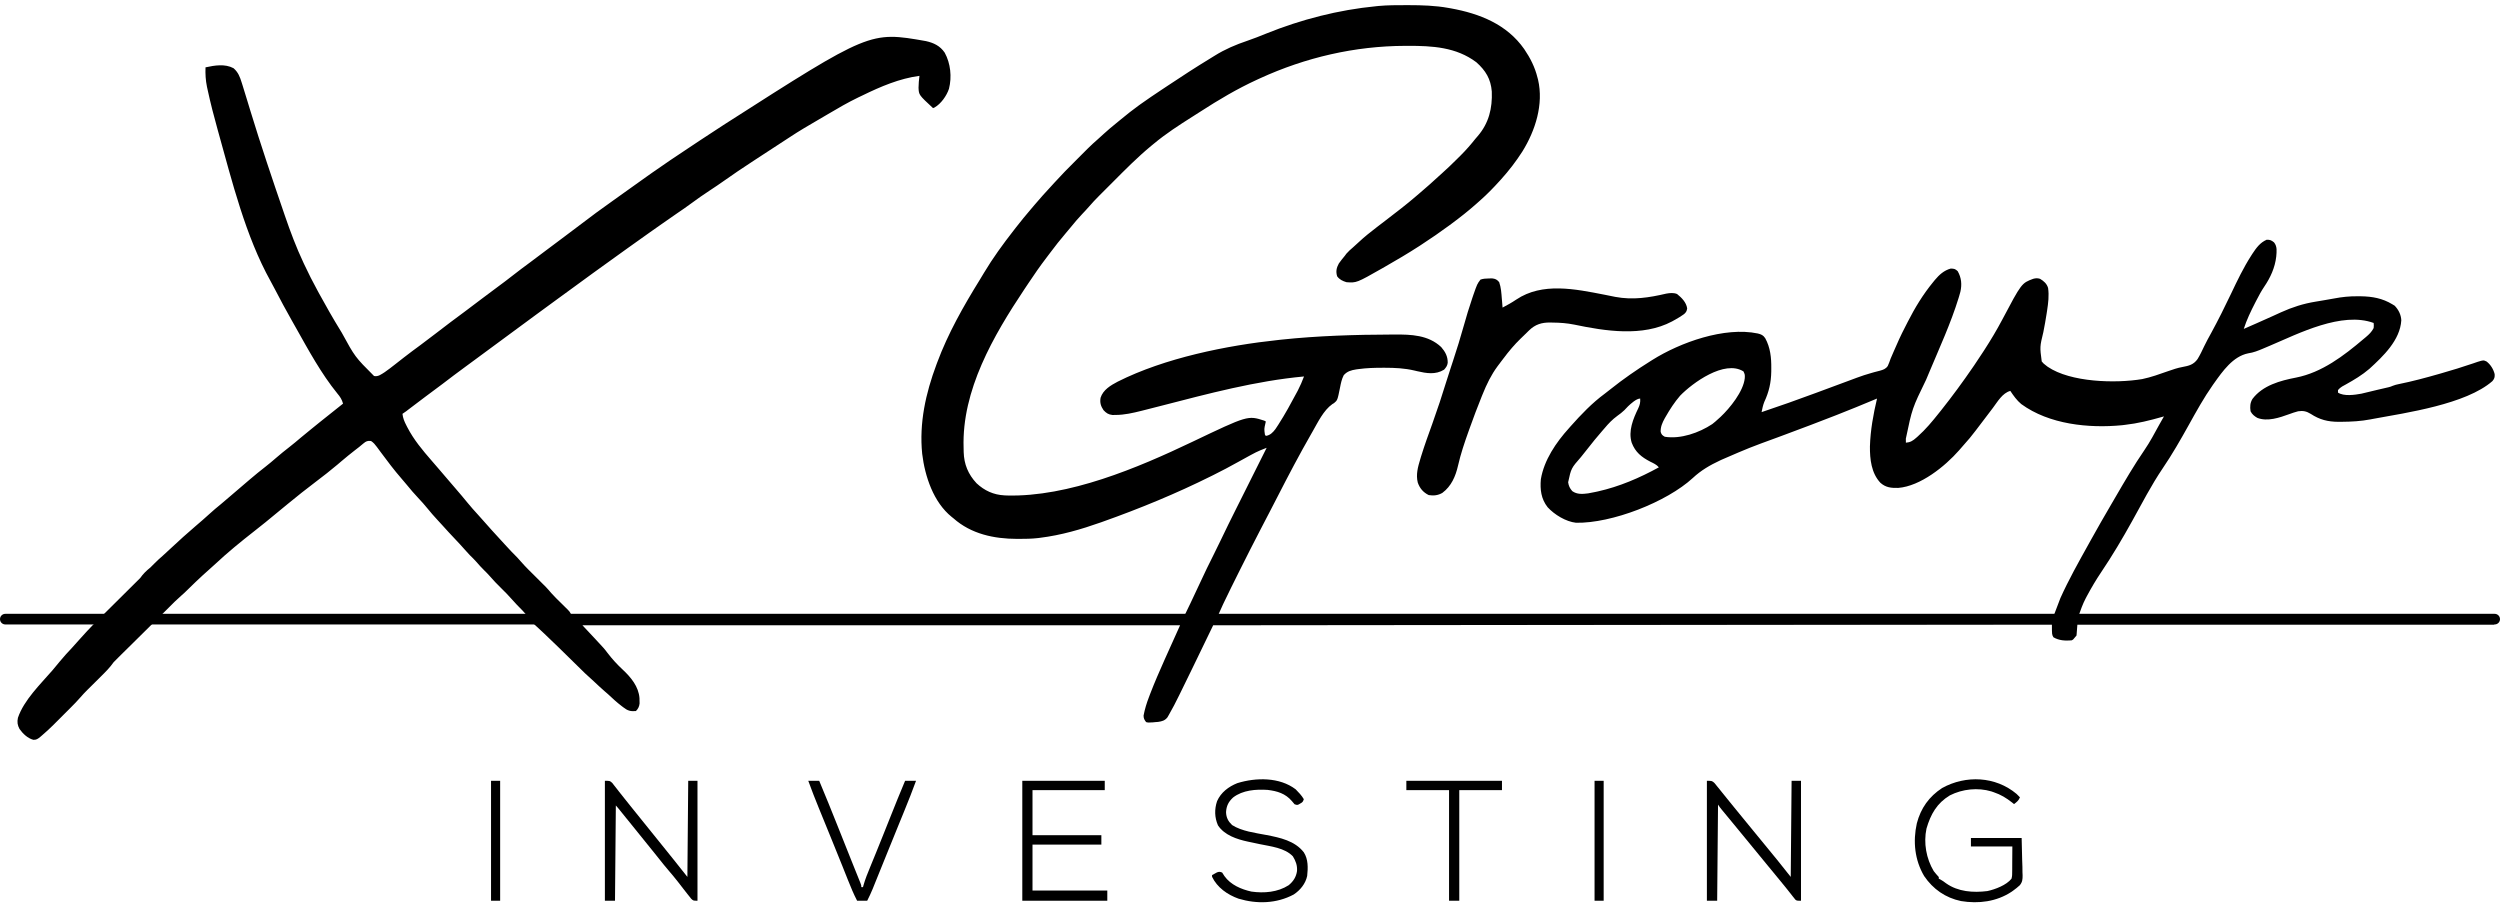 <svg xmlns="http://www.w3.org/2000/svg" width="152" height="55" viewBox="0 0 152 55" fill="none"><path d="M85.487 0.313C85.54 0.313 85.593 0.313 85.647 0.313C86.461 0.314 87.256 0.338 88.058 0.481C88.109 0.49 88.159 0.499 88.212 0.508C89.968 0.828 91.615 1.477 92.672 2.984C93.039 3.525 93.321 4.076 93.478 4.715C93.49 4.757 93.501 4.799 93.513 4.843C93.861 6.343 93.35 7.935 92.563 9.207C92.175 9.815 91.742 10.376 91.259 10.911C91.23 10.943 91.201 10.975 91.171 11.008C90.798 11.42 90.416 11.814 89.999 12.181C89.911 12.258 89.824 12.336 89.737 12.414C89.264 12.832 88.772 13.22 88.265 13.595C88.208 13.637 88.208 13.637 88.151 13.68C87.581 14.1 87 14.501 86.407 14.886C86.368 14.911 86.33 14.936 86.291 14.962C85.603 15.407 84.899 15.823 84.187 16.229C84.137 16.258 84.086 16.287 84.033 16.317C82.479 17.201 82.479 17.201 81.865 17.158C81.628 17.084 81.444 17 81.297 16.797C81.211 16.499 81.256 16.287 81.4 16.022C81.513 15.86 81.635 15.709 81.762 15.557C81.811 15.49 81.811 15.49 81.862 15.422C81.984 15.281 82.117 15.165 82.258 15.045C82.373 14.945 82.484 14.843 82.594 14.739C82.953 14.403 83.333 14.1 83.723 13.802C83.757 13.776 83.791 13.75 83.826 13.723C83.97 13.613 84.115 13.502 84.259 13.392C84.889 12.91 85.518 12.429 86.118 11.911C86.205 11.836 86.293 11.761 86.38 11.687C86.746 11.376 87.104 11.058 87.456 10.732C87.522 10.671 87.588 10.612 87.655 10.553C87.972 10.27 88.279 9.977 88.579 9.677C88.655 9.601 88.732 9.525 88.808 9.45C89.132 9.128 89.426 8.789 89.71 8.432C89.755 8.379 89.8 8.327 89.846 8.274C90.524 7.488 90.741 6.582 90.701 5.562C90.641 4.801 90.326 4.287 89.762 3.785C88.536 2.862 87.074 2.783 85.6 2.788C85.517 2.788 85.517 2.788 85.432 2.788C82.37 2.797 79.382 3.492 76.6 4.766C76.543 4.792 76.487 4.818 76.428 4.845C75.22 5.399 74.096 6.067 72.981 6.788C72.823 6.889 72.664 6.99 72.505 7.091C71.693 7.605 70.887 8.125 70.148 8.742C70.099 8.782 70.05 8.823 69.999 8.864C69.168 9.55 68.409 10.318 67.65 11.08C67.508 11.222 67.367 11.363 67.225 11.505C67.134 11.596 67.042 11.687 66.951 11.779C66.909 11.82 66.868 11.862 66.825 11.905C66.609 12.122 66.4 12.342 66.201 12.575C66.07 12.727 65.931 12.872 65.793 13.018C65.552 13.276 65.323 13.539 65.102 13.815C64.999 13.942 64.894 14.067 64.787 14.191C64.459 14.572 64.152 14.968 63.85 15.37C63.772 15.475 63.692 15.579 63.613 15.683C63.237 16.176 62.885 16.681 62.543 17.198C62.458 17.325 62.373 17.452 62.288 17.579C60.4 20.409 58.472 23.731 58.587 27.226C58.589 27.312 58.59 27.399 58.592 27.485C58.613 28.226 58.862 28.833 59.374 29.382C59.856 29.832 60.409 30.085 61.064 30.118C61.142 30.122 61.142 30.122 61.22 30.126C64.972 30.223 69.169 28.451 72.486 26.867C75.866 25.254 75.866 25.254 76.865 25.574C76.897 25.591 76.929 25.608 76.962 25.626C76.954 25.66 76.947 25.694 76.939 25.729C76.858 26.08 76.858 26.08 76.907 26.426C76.925 26.452 76.943 26.477 76.962 26.503C77.227 26.464 77.383 26.301 77.542 26.094C77.583 26.034 77.622 25.974 77.662 25.913C77.683 25.88 77.705 25.846 77.728 25.812C78.134 25.182 78.493 24.522 78.845 23.86C78.866 23.822 78.886 23.784 78.907 23.745C79.053 23.467 79.172 23.182 79.284 22.889C76.371 23.155 73.451 23.938 70.623 24.667C70.316 24.746 70.008 24.824 69.701 24.902C69.599 24.927 69.496 24.954 69.394 24.98C68.877 25.11 68.364 25.227 67.829 25.229C67.766 25.23 67.703 25.23 67.637 25.231C67.391 25.205 67.261 25.116 67.094 24.938C66.928 24.693 66.864 24.482 66.915 24.184C67.067 23.7 67.533 23.427 67.957 23.204C70.82 21.764 74.573 21.004 77.736 20.669C77.797 20.662 77.857 20.656 77.92 20.649C80.135 20.415 82.387 20.347 84.613 20.34C84.671 20.34 84.728 20.339 84.787 20.339C85.796 20.333 86.842 20.365 87.625 21.102C87.874 21.389 88.028 21.673 88.021 22.06C87.997 22.24 87.919 22.342 87.8 22.476C87.284 22.795 86.73 22.698 86.166 22.569C86.109 22.555 86.052 22.542 85.994 22.528C85.396 22.387 84.815 22.361 84.204 22.36C84.144 22.36 84.144 22.36 84.083 22.36C83.584 22.36 83.092 22.373 82.597 22.441C82.553 22.447 82.508 22.453 82.462 22.459C82.156 22.508 81.912 22.571 81.699 22.812C81.575 23.054 81.527 23.295 81.475 23.56C81.319 24.334 81.319 24.334 81.106 24.511C81.075 24.529 81.043 24.548 81.01 24.567C80.467 24.95 80.126 25.678 79.8 26.245C79.776 26.288 79.751 26.33 79.726 26.374C79.011 27.62 78.344 28.89 77.689 30.168C77.514 30.509 77.338 30.849 77.162 31.189C77.132 31.246 77.103 31.303 77.072 31.361C76.927 31.642 76.781 31.922 76.635 32.202C76.207 33.024 75.789 33.852 75.374 34.681C75.347 34.735 75.32 34.789 75.292 34.845C75 35.429 74.71 36.014 74.428 36.603C74.405 36.651 74.382 36.7 74.358 36.75C74.239 36.999 74.128 37.248 74.019 37.501C90.797 37.484 107.574 37.467 124.859 37.45C124.996 37.092 125.132 36.734 125.272 36.365C125.776 35.244 126.38 34.175 126.976 33.101C127.025 33.013 127.074 32.924 127.123 32.836C127.531 32.1 127.949 31.371 128.375 30.645C128.461 30.499 128.546 30.353 128.631 30.206C129.191 29.242 129.754 28.279 130.385 27.359C130.722 26.867 130.999 26.337 131.286 25.816C131.379 25.648 131.474 25.482 131.569 25.316C131.516 25.331 131.516 25.331 131.462 25.347C130.711 25.561 129.972 25.746 129.195 25.832C129.138 25.839 129.082 25.846 129.024 25.853C126.993 26.051 124.585 25.803 122.892 24.567C122.62 24.341 122.422 24.059 122.227 23.767C121.746 23.898 121.456 24.418 121.173 24.794C121.009 25.012 120.844 25.228 120.679 25.445C120.396 25.816 120.396 25.816 120.114 26.188C119.886 26.49 119.649 26.779 119.392 27.058C119.295 27.163 119.203 27.272 119.111 27.381C118.252 28.36 116.758 29.559 115.413 29.665C114.987 29.675 114.66 29.646 114.332 29.357C113.776 28.768 113.685 27.921 113.692 27.141C113.722 26.153 113.897 25.191 114.124 24.232C114.077 24.251 114.077 24.251 114.029 24.271C113.25 24.599 112.468 24.917 111.682 25.226C111.627 25.247 111.572 25.269 111.515 25.291C110.569 25.662 109.618 26.02 108.665 26.374C108.617 26.392 108.617 26.392 108.567 26.411C108.405 26.471 108.244 26.531 108.083 26.591C106.36 27.221 106.36 27.221 104.678 27.949C104.643 27.966 104.607 27.982 104.571 27.999C103.965 28.282 103.415 28.602 102.923 29.062C101.333 30.525 98.001 31.825 95.821 31.784C95.204 31.715 94.514 31.294 94.097 30.841C93.698 30.335 93.63 29.766 93.684 29.137C93.879 27.969 94.61 26.901 95.388 26.039C95.421 26.001 95.455 25.962 95.49 25.923C96.129 25.205 96.798 24.502 97.575 23.932C97.692 23.846 97.805 23.755 97.918 23.664C98.692 23.046 99.504 22.485 100.343 21.96C100.403 21.922 100.403 21.922 100.465 21.883C102.16 20.82 104.849 19.851 106.876 20.276C107.088 20.33 107.203 20.378 107.326 20.564C107.639 21.134 107.7 21.749 107.694 22.389C107.694 22.455 107.694 22.52 107.693 22.588C107.682 23.265 107.555 23.825 107.267 24.441C107.188 24.642 107.146 24.847 107.104 25.058C108.209 24.69 109.305 24.297 110.398 23.893C110.43 23.881 110.462 23.869 110.495 23.857C111.074 23.643 111.653 23.428 112.231 23.213C112.336 23.174 112.44 23.136 112.544 23.097C112.665 23.052 112.786 23.007 112.906 22.962C113.192 22.856 113.477 22.762 113.771 22.68C113.831 22.663 113.891 22.646 113.952 22.628C114.064 22.597 114.176 22.568 114.289 22.541C114.501 22.481 114.645 22.438 114.775 22.254C114.843 22.106 114.897 21.959 114.949 21.805C114.99 21.709 115.031 21.614 115.073 21.519C115.093 21.471 115.114 21.424 115.135 21.375C115.35 20.873 115.573 20.379 115.825 19.895C115.883 19.783 115.94 19.67 115.997 19.557C116.431 18.706 116.923 17.897 117.53 17.158C117.583 17.092 117.583 17.092 117.638 17.025C117.908 16.703 118.191 16.445 118.601 16.329C118.807 16.333 118.877 16.345 119.027 16.487C119.256 16.886 119.292 17.296 119.191 17.742C119.17 17.821 119.147 17.899 119.124 17.978C119.104 18.046 119.104 18.046 119.083 18.116C118.608 19.661 117.919 21.149 117.296 22.638C117.253 22.739 117.211 22.84 117.169 22.941C117.149 22.989 117.129 23.037 117.108 23.086C116.262 24.825 116.262 24.825 115.875 26.671C115.876 26.717 115.876 26.763 115.877 26.811C115.877 26.846 115.878 26.881 115.878 26.916C116.153 26.896 116.308 26.794 116.508 26.616C116.537 26.591 116.566 26.566 116.595 26.54C117.079 26.111 117.49 25.614 117.891 25.109C117.934 25.057 117.976 25.004 118.019 24.95C118.697 24.097 119.341 23.22 119.956 22.321C119.995 22.264 119.995 22.264 120.035 22.206C120.218 21.936 120.398 21.665 120.575 21.392C120.605 21.346 120.635 21.3 120.666 21.252C121.042 20.669 121.396 20.079 121.721 19.465C122.911 17.216 122.911 17.216 123.621 16.951C123.772 16.911 123.883 16.906 124.033 16.951C124.262 17.086 124.448 17.249 124.524 17.51C124.59 17.974 124.534 18.424 124.463 18.884C124.449 18.975 124.449 18.975 124.435 19.067C124.377 19.443 124.31 19.817 124.236 20.19C124.019 21.087 124.019 21.087 124.137 21.976C124.214 22.078 124.29 22.143 124.395 22.218C124.429 22.245 124.464 22.271 124.499 22.299C125.889 23.249 128.633 23.32 130.248 23.048C130.783 22.937 131.305 22.748 131.82 22.566C132.111 22.464 132.396 22.366 132.7 22.312C133.091 22.24 133.374 22.168 133.612 21.831C133.765 21.58 133.891 21.317 134.015 21.051C134.146 20.775 134.295 20.509 134.442 20.242C134.87 19.456 135.269 18.656 135.653 17.848C136.027 17.059 136.403 16.273 136.876 15.538C136.898 15.503 136.92 15.469 136.943 15.433C137.18 15.075 137.412 14.749 137.814 14.576C138.021 14.572 138.099 14.608 138.261 14.737C138.468 14.992 138.419 15.289 138.395 15.602C138.32 16.268 138.042 16.879 137.667 17.428C137.49 17.69 137.343 17.965 137.198 18.246C137.158 18.323 137.158 18.323 137.117 18.402C136.851 18.92 136.598 19.443 136.421 19.998C136.605 19.917 136.789 19.837 136.972 19.756C137.03 19.731 137.087 19.706 137.146 19.68C137.466 19.539 137.786 19.396 138.105 19.252C138.171 19.222 138.236 19.192 138.302 19.163C138.427 19.106 138.553 19.049 138.678 18.991C139.376 18.675 140.044 18.461 140.798 18.339C140.872 18.327 140.946 18.314 141.02 18.302C141.131 18.283 141.241 18.265 141.352 18.246C141.538 18.216 141.724 18.184 141.909 18.148C142.389 18.055 142.85 18.009 143.34 18.013C143.407 18.014 143.474 18.014 143.543 18.014C144.238 18.026 144.85 18.134 145.453 18.5C145.525 18.544 145.525 18.544 145.598 18.588C145.832 18.835 145.983 19.132 145.999 19.475C145.927 20.683 144.899 21.658 144.06 22.424C143.621 22.801 143.132 23.094 142.628 23.374C142.588 23.396 142.548 23.418 142.507 23.441C142.454 23.47 142.454 23.47 142.4 23.5C142.3 23.564 142.225 23.623 142.15 23.715C142.15 23.766 142.15 23.818 142.15 23.87C142.504 24.107 143.167 24.01 143.57 23.936C143.762 23.896 143.951 23.848 144.141 23.799C144.279 23.764 144.417 23.731 144.556 23.699C144.654 23.677 144.752 23.654 144.85 23.631C144.896 23.621 144.942 23.61 144.989 23.599C145.033 23.589 145.076 23.579 145.12 23.568C145.159 23.559 145.197 23.55 145.236 23.541C145.354 23.51 145.354 23.51 145.478 23.457C145.603 23.407 145.718 23.378 145.849 23.353C146.67 23.187 147.472 22.971 148.276 22.741C148.355 22.718 148.355 22.718 148.436 22.695C149.086 22.51 149.73 22.312 150.37 22.093C150.419 22.076 150.467 22.059 150.518 22.042C150.56 22.028 150.603 22.013 150.646 21.998C150.991 21.892 150.991 21.892 151.179 21.976C151.425 22.16 151.603 22.451 151.675 22.747C151.688 22.937 151.66 23.029 151.537 23.173C149.934 24.575 146.323 25.095 144.266 25.471C144.218 25.48 144.17 25.49 144.12 25.499C143.541 25.61 142.968 25.641 142.379 25.645C142.282 25.646 142.282 25.646 142.184 25.647C141.534 25.644 141.034 25.519 140.493 25.164C140.233 25.004 140.027 24.96 139.724 25.006C139.54 25.053 139.364 25.115 139.185 25.18C138.597 25.393 137.86 25.649 137.243 25.406C137.062 25.298 136.929 25.196 136.834 25.006C136.793 24.73 136.804 24.497 136.95 24.254C137.574 23.431 138.635 23.143 139.6 22.957C141.171 22.649 142.502 21.631 143.698 20.617C143.748 20.576 143.797 20.535 143.847 20.493C144.045 20.323 144.197 20.181 144.318 19.946C144.331 19.78 144.331 19.78 144.318 19.636C142.38 18.927 139.764 20.274 138.003 21.022C137.955 21.042 137.908 21.062 137.859 21.083C137.769 21.121 137.679 21.159 137.59 21.197C137.295 21.323 137.011 21.437 136.692 21.482C135.762 21.667 135.13 22.578 134.614 23.302C134.592 23.334 134.569 23.366 134.545 23.399C133.999 24.176 133.537 25.012 133.076 25.842C132.576 26.739 132.067 27.632 131.488 28.481C130.8 29.5 130.231 30.605 129.635 31.68C129.047 32.741 128.432 33.78 127.754 34.786C127.438 35.255 127.155 35.735 126.888 36.233C126.865 36.276 126.842 36.319 126.818 36.363C126.621 36.739 126.503 37.091 126.356 37.501C134.702 37.501 143.048 37.501 151.647 37.501C151.647 37.654 151.647 37.808 151.647 37.966C143.284 37.966 134.921 37.966 126.305 37.966C126.279 38.298 126.279 38.298 126.253 38.637C126.046 38.895 126.046 38.895 125.945 38.935C125.56 38.965 125.188 38.946 124.85 38.747C124.756 38.585 124.756 38.585 124.756 37.966C107.928 37.983 91.1 38 73.761 38.017C73.124 39.324 73.124 39.324 72.494 40.635C72.267 41.11 72.035 41.584 71.8 42.056C71.76 42.137 71.72 42.219 71.68 42.3C71.486 42.693 71.289 43.084 71.068 43.462C71.037 43.514 71.006 43.567 70.975 43.622C70.818 43.814 70.651 43.856 70.412 43.892C70.359 43.895 70.306 43.899 70.252 43.904C70.199 43.909 70.146 43.914 70.091 43.92C69.812 43.937 69.812 43.937 69.684 43.904C69.579 43.766 69.529 43.682 69.529 43.507C69.603 43.118 69.713 42.756 69.855 42.387C69.877 42.327 69.9 42.267 69.923 42.206C70.198 41.488 70.507 40.785 70.819 40.083C70.834 40.049 70.849 40.015 70.865 39.981C71.156 39.325 71.452 38.671 71.749 38.017C59.758 38.017 47.767 38.017 35.412 38.017C35.668 38.29 35.923 38.563 36.186 38.843C36.737 39.434 36.737 39.434 36.935 39.696C37.214 40.063 37.528 40.405 37.866 40.719C38.359 41.18 38.83 41.743 38.881 42.45C38.882 42.502 38.882 42.555 38.883 42.609C38.885 42.662 38.886 42.715 38.887 42.769C38.866 42.959 38.8 43.096 38.664 43.232C38.338 43.262 38.159 43.211 37.899 43.006C37.868 42.983 37.837 42.96 37.806 42.936C37.507 42.709 37.234 42.457 36.961 42.2C36.896 42.143 36.832 42.087 36.767 42.032C36.538 41.832 36.315 41.625 36.094 41.416C35.922 41.253 35.749 41.093 35.571 40.938C34.563 39.951 33.356 38.744 32.21 37.706C32.21 37.706 29.314 37.691 27.93 37.707C27.484 37.712 27.038 37.712 26.593 37.709C26.529 37.709 26.465 37.709 26.399 37.708C26.268 37.708 26.138 37.707 26.008 37.706C24.828 37.699 23.649 37.705 22.469 37.717C21.399 37.727 20.329 37.725 19.258 37.713C18.048 37.7 16.855 37.591 15.644 37.598C13.061 37.612 9.722 37.473 9.599 37.598C9.181 38.025 6.943 40.212 6.906 40.266C6.683 40.587 6.406 40.863 6.129 41.136C6.085 41.18 6.085 41.18 6.04 41.225C5.915 41.349 5.791 41.472 5.666 41.596C5.574 41.687 5.482 41.778 5.391 41.869C5.363 41.896 5.336 41.923 5.307 41.951C5.161 42.096 5.022 42.245 4.887 42.401C4.699 42.618 4.5 42.822 4.297 43.024C4.26 43.062 4.222 43.099 4.184 43.138C4.105 43.217 4.026 43.295 3.947 43.374C3.828 43.493 3.709 43.613 3.589 43.733C3.512 43.809 3.435 43.886 3.358 43.963C3.323 43.999 3.288 44.034 3.252 44.07C3.021 44.3 2.782 44.519 2.534 44.73C2.487 44.77 2.487 44.77 2.439 44.811C2.296 44.925 2.21 44.99 2.023 44.98C1.679 44.886 1.389 44.608 1.186 44.32C1.062 44.092 1.035 43.899 1.089 43.645C1.451 42.567 2.46 41.598 3.193 40.751C3.346 40.574 3.494 40.394 3.64 40.212C3.878 39.919 4.135 39.646 4.392 39.371C4.536 39.218 4.674 39.061 4.811 38.903C4.949 38.745 5.092 38.591 5.234 38.437C5.275 38.393 5.275 38.393 5.317 38.347C5.42 38.236 5.523 38.125 5.631 38.017L8.524 35.145C8.702 34.89 8.899 34.7 9.141 34.506C9.219 34.43 9.297 34.353 9.373 34.274C9.54 34.105 9.712 33.946 9.893 33.791C10.065 33.639 10.232 33.482 10.399 33.325C10.886 32.869 11.38 32.422 11.888 31.989C12.175 31.745 12.46 31.499 12.738 31.244C12.96 31.04 13.19 30.848 13.424 30.658C13.606 30.509 13.783 30.356 13.96 30.202C14.285 29.918 14.613 29.639 14.943 29.361C15.025 29.291 15.108 29.221 15.19 29.15C15.503 28.883 15.82 28.624 16.145 28.372C16.362 28.203 16.572 28.026 16.779 27.846C17.045 27.615 17.317 27.395 17.596 27.179C17.835 26.993 18.066 26.799 18.297 26.602C18.497 26.431 18.701 26.265 18.907 26.102C19.089 25.956 19.27 25.809 19.451 25.661C19.779 25.393 20.111 25.13 20.445 24.869C20.583 24.761 20.72 24.651 20.857 24.541C20.789 24.289 20.678 24.121 20.512 23.925C19.53 22.718 18.754 21.285 17.993 19.93C17.909 19.78 17.823 19.63 17.738 19.479C17.385 18.854 17.043 18.224 16.714 17.585C16.629 17.419 16.542 17.255 16.451 17.093C14.922 14.342 14.111 11.027 13.27 8.019C13.258 7.977 13.246 7.934 13.234 7.89C13.008 7.081 12.798 6.269 12.621 5.447C12.602 5.359 12.602 5.359 12.582 5.268C12.501 4.873 12.481 4.498 12.495 4.095C13.049 3.975 13.677 3.866 14.199 4.147C14.479 4.389 14.59 4.678 14.696 5.025C14.713 5.079 14.73 5.133 14.748 5.188C14.849 5.508 14.946 5.829 15.044 6.15C15.09 6.302 15.136 6.454 15.183 6.606C15.201 6.666 15.201 6.666 15.22 6.728C15.858 8.818 16.556 10.891 17.267 12.957C17.286 13.014 17.306 13.071 17.326 13.13C17.658 14.097 18.015 15.048 18.451 15.974C18.465 16.004 18.479 16.035 18.494 16.066C18.749 16.611 19.019 17.147 19.309 17.674C19.337 17.727 19.366 17.78 19.396 17.835C19.815 18.6 20.244 19.358 20.702 20.101C20.727 20.142 20.752 20.182 20.777 20.224C21.586 21.704 21.586 21.704 22.742 22.861C22.991 22.916 23.18 22.759 23.386 22.631C23.599 22.484 23.802 22.326 24.006 22.166C24.153 22.051 24.3 21.936 24.447 21.821C24.487 21.79 24.526 21.76 24.566 21.728C24.895 21.472 25.23 21.224 25.567 20.977C25.878 20.749 26.184 20.516 26.489 20.279C27.081 19.822 27.677 19.371 28.281 18.928C28.634 18.669 28.982 18.404 29.33 18.137C29.629 17.909 29.931 17.684 30.235 17.461C30.554 17.228 30.869 16.989 31.18 16.745C31.531 16.47 31.887 16.203 32.247 15.939C32.557 15.712 32.862 15.481 33.167 15.248C33.548 14.956 33.932 14.669 34.32 14.385C34.626 14.16 34.929 13.93 35.231 13.699C35.913 13.177 36.602 12.667 37.304 12.174C37.57 11.987 37.833 11.798 38.096 11.608C38.504 11.312 38.914 11.021 39.325 10.732C39.438 10.652 39.55 10.573 39.663 10.493C40.392 9.977 41.135 9.483 41.879 8.989C42.113 8.834 42.346 8.679 42.579 8.523C43.043 8.212 43.51 7.907 43.98 7.606C44.035 7.571 44.035 7.571 44.09 7.535C52.892 1.9 52.892 1.9 56.293 2.498C56.774 2.605 57.157 2.788 57.439 3.203C57.796 3.858 57.88 4.676 57.697 5.399C57.556 5.824 57.213 6.312 56.818 6.537C56.774 6.555 56.774 6.555 56.729 6.573C55.866 5.772 55.866 5.772 55.847 5.335C55.849 5.092 55.873 4.852 55.903 4.611C54.683 4.774 53.543 5.264 52.445 5.799C52.357 5.841 52.269 5.883 52.182 5.924C51.55 6.229 50.948 6.579 50.346 6.936C50.162 7.045 49.978 7.152 49.793 7.26C49.191 7.609 48.591 7.96 48.01 8.345C47.81 8.477 47.609 8.608 47.407 8.738C46.914 9.056 46.424 9.378 45.934 9.7C45.836 9.765 45.738 9.829 45.639 9.894C45.111 10.24 44.587 10.59 44.072 10.957C43.769 11.173 43.46 11.38 43.148 11.585C42.772 11.834 42.402 12.086 42.042 12.356C41.751 12.573 41.451 12.777 41.151 12.981C40.844 13.19 40.54 13.402 40.237 13.617C39.999 13.786 39.76 13.953 39.521 14.12C39.063 14.44 38.608 14.764 38.156 15.092C37.965 15.231 37.773 15.369 37.58 15.506C37.188 15.785 36.799 16.067 36.409 16.349C36.292 16.433 36.175 16.518 36.058 16.602C35.619 16.918 35.182 17.237 34.747 17.559C34.471 17.763 34.194 17.965 33.915 18.165C33.472 18.484 33.033 18.808 32.594 19.132C32.389 19.283 32.184 19.434 31.98 19.585C31.898 19.645 31.816 19.705 31.735 19.765C29.283 21.573 29.283 21.573 29.16 21.663C29.079 21.723 28.997 21.784 28.915 21.844C28.712 21.994 28.509 22.143 28.306 22.292C27.829 22.641 27.357 22.996 26.888 23.356C26.548 23.615 26.204 23.87 25.859 24.123C25.536 24.36 25.218 24.602 24.901 24.847C24.866 24.873 24.832 24.899 24.797 24.926C24.768 24.949 24.738 24.972 24.707 24.996C24.63 25.054 24.55 25.108 24.47 25.161C24.499 25.429 24.587 25.632 24.709 25.868C24.727 25.904 24.746 25.94 24.765 25.978C25.158 26.737 25.683 27.364 26.241 28.005C26.375 28.159 26.508 28.314 26.641 28.469C26.666 28.498 26.692 28.528 26.718 28.558C26.769 28.618 26.82 28.678 26.871 28.737C26.974 28.858 27.077 28.978 27.18 29.098C27.231 29.158 27.283 29.218 27.334 29.278C27.465 29.431 27.596 29.584 27.727 29.736C27.963 30.01 28.198 30.285 28.425 30.566C28.624 30.811 28.833 31.044 29.046 31.277C29.149 31.389 29.251 31.503 29.351 31.618C29.721 32.044 30.103 32.459 30.485 32.875C30.564 32.961 30.643 33.047 30.721 33.133C30.961 33.395 31.202 33.654 31.455 33.902C31.538 33.987 31.614 34.074 31.69 34.165C31.968 34.484 32.273 34.777 32.573 35.074C33.242 35.735 33.242 35.735 33.516 36.057C33.71 36.277 33.923 36.479 34.132 36.685C34.223 36.775 34.314 36.865 34.405 36.955C34.445 36.994 34.484 37.033 34.526 37.074C34.638 37.191 34.638 37.191 34.71 37.326C34.928 37.526 35.165 37.484 35.45 37.481C35.545 37.482 35.545 37.482 35.641 37.482C35.817 37.483 35.992 37.482 36.168 37.481C36.359 37.48 36.55 37.481 36.74 37.481C37.075 37.482 37.41 37.481 37.745 37.48C38.242 37.479 38.74 37.479 39.237 37.479C40.074 37.479 40.911 37.478 41.748 37.477C42.578 37.475 43.407 37.474 44.236 37.474C44.287 37.474 44.339 37.474 44.392 37.474C44.653 37.474 44.915 37.474 45.176 37.474C47.03 37.473 48.884 37.471 50.737 37.469C52.538 37.467 54.34 37.465 56.141 37.464C56.196 37.464 56.252 37.464 56.309 37.464C56.866 37.463 57.423 37.463 57.981 37.462C59.116 37.462 60.251 37.461 61.386 37.46C61.439 37.46 61.491 37.46 61.545 37.46C65.032 37.458 68.519 37.454 72.007 37.45C72.099 37.258 72.191 37.067 72.283 36.876C72.314 36.811 72.345 36.746 72.377 36.682C72.593 36.233 72.806 35.783 73.013 35.329C73.254 34.806 73.504 34.289 73.765 33.775C73.917 33.477 74.064 33.176 74.207 32.873C74.521 32.212 74.845 31.556 75.173 30.902C75.227 30.795 75.281 30.688 75.334 30.581C75.473 30.303 75.612 30.026 75.751 29.748C75.893 29.463 76.036 29.178 76.178 28.894C76.457 28.338 76.735 27.782 77.013 27.226C76.931 27.259 76.85 27.291 76.768 27.323C76.723 27.341 76.677 27.359 76.63 27.378C76.442 27.456 76.263 27.548 76.084 27.646C76.031 27.674 76.031 27.674 75.978 27.703C75.749 27.826 75.522 27.952 75.295 28.079C74.793 28.361 74.284 28.628 73.768 28.885C73.726 28.906 73.684 28.927 73.641 28.948C71.509 30.011 69.296 30.921 67.052 31.718C67 31.737 67 31.737 66.947 31.756C65.734 32.185 64.512 32.541 63.232 32.699C63.175 32.707 63.175 32.707 63.117 32.714C62.727 32.759 62.337 32.764 61.945 32.764C61.91 32.764 61.874 32.764 61.838 32.764C60.436 32.762 59.043 32.467 57.968 31.512C57.932 31.484 57.897 31.456 57.861 31.427C56.752 30.531 56.235 28.963 56.069 27.593C55.88 25.721 56.283 23.911 56.935 22.166C56.95 22.126 56.965 22.086 56.98 22.045C57.638 20.273 58.582 18.611 59.573 17.008C59.658 16.868 59.743 16.728 59.827 16.587C60.367 15.683 60.985 14.838 61.632 14.008C61.681 13.945 61.731 13.881 61.78 13.817C62.076 13.436 62.381 13.066 62.694 12.7C62.77 12.612 62.844 12.524 62.919 12.435C63.242 12.054 63.574 11.684 63.915 11.319C63.984 11.245 64.051 11.17 64.119 11.095C64.528 10.642 64.956 10.21 65.388 9.78C65.513 9.655 65.638 9.53 65.763 9.404C65.844 9.324 65.925 9.243 66.005 9.162C66.042 9.125 66.079 9.088 66.117 9.05C66.323 8.845 66.535 8.648 66.756 8.458C66.879 8.351 66.999 8.24 67.119 8.129C67.348 7.92 67.582 7.721 67.823 7.527C67.939 7.434 68.053 7.34 68.167 7.245C68.516 6.957 68.868 6.677 69.235 6.413C69.275 6.385 69.315 6.356 69.356 6.326C69.77 6.03 70.193 5.746 70.617 5.464C70.746 5.379 70.873 5.294 71.001 5.209C71.849 4.645 72.702 4.088 73.573 3.559C73.662 3.505 73.751 3.449 73.84 3.394C74.484 2.991 75.13 2.718 75.849 2.475C76.228 2.346 76.599 2.198 76.97 2.047C79.108 1.183 81.374 0.601 83.671 0.378C83.719 0.373 83.766 0.368 83.815 0.363C84.371 0.312 84.929 0.313 85.487 0.313ZM102.15 24.06C101.81 24.453 101.529 24.888 101.272 25.338C101.243 25.389 101.243 25.389 101.213 25.44C101.069 25.701 100.957 25.954 100.968 26.258C101.023 26.431 101.065 26.465 101.22 26.555C102.186 26.709 103.307 26.313 104.105 25.785C104.234 25.686 104.353 25.582 104.472 25.471C104.518 25.43 104.564 25.388 104.611 25.346C105.181 24.809 105.998 23.798 106.082 22.996C106.092 22.776 106.092 22.776 106.004 22.583C104.849 21.855 102.892 23.292 102.15 24.06ZM98.985 24.704C98.91 24.782 98.836 24.86 98.762 24.938C98.627 25.07 98.483 25.177 98.33 25.287C98.028 25.508 97.795 25.753 97.555 26.039C97.507 26.095 97.458 26.151 97.409 26.207C97.099 26.562 96.802 26.927 96.513 27.299C96.385 27.464 96.255 27.625 96.124 27.787C95.528 28.469 95.528 28.469 95.343 29.321C95.375 29.543 95.444 29.689 95.594 29.86C95.887 30.069 96.212 30.041 96.556 29.997C96.699 29.973 96.842 29.945 96.984 29.914C97.037 29.903 97.09 29.892 97.145 29.88C98.464 29.585 99.678 29.06 100.859 28.414C100.718 28.244 100.53 28.165 100.336 28.069C99.802 27.791 99.427 27.494 99.207 26.916C98.987 26.202 99.297 25.464 99.605 24.826C99.703 24.618 99.742 24.461 99.723 24.232C99.487 24.232 99.148 24.552 98.985 24.704ZM22.099 26.959C22.059 26.991 22.019 27.025 21.977 27.059C21.931 27.097 21.885 27.135 21.838 27.175C21.753 27.242 21.667 27.308 21.581 27.374C21.306 27.588 21.035 27.807 20.77 28.033C20.742 28.057 20.714 28.081 20.685 28.105C20.63 28.152 20.575 28.199 20.52 28.246C20.092 28.61 19.648 28.951 19.201 29.291C18.626 29.727 18.059 30.174 17.502 30.634C16.028 31.85 16.028 31.85 15.438 32.312C14.633 32.942 13.841 33.587 13.095 34.286C12.952 34.42 12.806 34.551 12.658 34.68C12.434 34.875 12.218 35.077 12.002 35.281C11.965 35.316 11.928 35.35 11.89 35.386C11.719 35.548 11.55 35.71 11.384 35.878C11.264 35.999 11.14 36.114 11.01 36.225C10.744 36.455 10.498 36.704 10.25 36.953C10.203 37 10.156 37.047 10.107 37.096C10.062 37.14 10.017 37.185 9.971 37.231C9.931 37.272 9.89 37.313 9.848 37.355C9.754 37.434 9.754 37.434 9.76 37.501C17.135 37.501 24.51 37.501 32.109 37.501C31.885 37.24 31.665 37.002 31.42 36.764C31.313 36.654 31.213 36.544 31.113 36.428C30.914 36.198 30.7 35.985 30.483 35.771C30.233 35.526 29.991 35.277 29.763 35.011C29.664 34.897 29.559 34.792 29.451 34.687C29.274 34.513 29.109 34.332 28.947 34.143C28.823 34.004 28.691 33.874 28.557 33.745C28.46 33.645 28.368 33.542 28.276 33.436C28.082 33.213 27.88 32.998 27.677 32.783C27.415 32.507 27.156 32.229 26.903 31.945C26.797 31.827 26.69 31.71 26.582 31.595C26.38 31.376 26.185 31.157 25.999 30.924C25.817 30.698 25.624 30.484 25.425 30.273C25.187 30.019 24.961 29.761 24.743 29.489C24.633 29.354 24.521 29.222 24.406 29.091C23.964 28.583 23.56 28.048 23.16 27.507C23.118 27.45 23.118 27.45 23.075 27.392C23.021 27.32 22.968 27.247 22.915 27.175C22.804 27.025 22.716 26.917 22.56 26.813C22.351 26.788 22.258 26.824 22.099 26.959Z" fill="black"></path><path d="M90.524 16.931C90.587 16.929 90.65 16.927 90.714 16.925C90.93 16.952 91.007 16.99 91.15 17.153C91.265 17.479 91.284 17.817 91.311 18.159C91.316 18.212 91.32 18.264 91.325 18.318C91.336 18.445 91.346 18.573 91.356 18.701C91.642 18.551 91.919 18.397 92.186 18.216C93.776 17.146 95.78 17.575 97.541 17.916C97.765 17.96 97.989 18.005 98.212 18.051C99.278 18.252 100.268 18.096 101.309 17.852C101.535 17.813 101.747 17.789 101.964 17.875C102.246 18.101 102.525 18.381 102.58 18.749C102.556 18.918 102.516 18.987 102.389 19.099C102.196 19.241 101.992 19.359 101.783 19.474C101.721 19.509 101.721 19.509 101.658 19.544C99.876 20.49 97.597 20.131 95.717 19.737C95.278 19.648 94.856 19.617 94.408 19.613C94.355 19.612 94.302 19.61 94.248 19.609C93.732 19.604 93.341 19.725 92.966 20.09C92.928 20.127 92.928 20.127 92.889 20.165C92.835 20.217 92.782 20.269 92.729 20.322C92.646 20.404 92.562 20.484 92.478 20.564C92.081 20.946 91.738 21.355 91.408 21.796C91.359 21.861 91.309 21.926 91.259 21.992C91.21 22.057 91.161 22.123 91.111 22.189C91.079 22.232 91.079 22.232 91.045 22.277C90.659 22.8 90.386 23.369 90.144 23.969C90.128 24.005 90.113 24.042 90.098 24.08C89.828 24.741 89.581 25.409 89.34 26.08C89.324 26.125 89.308 26.17 89.291 26.217C89.044 26.907 88.809 27.6 88.647 28.315C88.499 28.96 88.242 29.562 87.695 29.968C87.432 30.12 87.164 30.15 86.866 30.101C86.531 29.937 86.323 29.689 86.201 29.343C86.079 28.86 86.208 28.39 86.35 27.924C86.367 27.867 86.384 27.809 86.402 27.749C86.611 27.07 86.855 26.403 87.095 25.734C87.4 24.883 87.683 24.028 87.948 23.164C88.035 22.882 88.126 22.602 88.219 22.321C88.233 22.278 88.247 22.235 88.262 22.191C88.29 22.103 88.319 22.015 88.348 21.928C88.578 21.231 88.795 20.533 88.992 19.826C89.151 19.254 89.322 18.689 89.514 18.127C89.535 18.066 89.555 18.006 89.576 17.944C89.814 17.263 89.814 17.263 90.014 16.999C90.192 16.939 90.337 16.935 90.524 16.931Z" fill="black"></path><path d="M36.777 47.473C37.084 47.473 37.084 47.473 37.223 47.602C37.27 47.659 37.315 47.717 37.359 47.776C37.384 47.807 37.408 47.838 37.434 47.87C37.506 47.961 37.577 48.053 37.647 48.145C37.713 48.228 37.779 48.311 37.846 48.394C37.878 48.435 37.91 48.476 37.944 48.519C38.086 48.699 38.23 48.878 38.373 49.056C38.402 49.091 38.43 49.127 38.459 49.163C38.517 49.235 38.576 49.307 38.634 49.38C38.722 49.489 38.809 49.597 38.897 49.706C39.137 50.005 39.377 50.303 39.618 50.601C39.859 50.899 40.099 51.198 40.34 51.497C40.454 51.639 40.568 51.781 40.682 51.922C40.71 51.957 40.738 51.992 40.767 52.028C40.819 52.092 40.87 52.156 40.922 52.22C41.215 52.583 41.503 52.95 41.793 53.316C41.81 51.388 41.827 49.459 41.844 47.473C42.03 47.473 42.216 47.473 42.407 47.473C42.407 49.879 42.407 52.285 42.407 54.764C42.151 54.764 42.151 54.764 42.023 54.642C41.977 54.586 41.933 54.53 41.889 54.473C41.864 54.442 41.84 54.412 41.815 54.381C41.739 54.285 41.663 54.188 41.588 54.091C41.565 54.061 41.541 54.031 41.517 54C41.425 53.881 41.332 53.762 41.24 53.642C41.044 53.388 40.838 53.144 40.63 52.901C40.448 52.688 40.272 52.471 40.099 52.251C39.996 52.12 39.892 51.99 39.787 51.861C39.594 51.623 39.401 51.383 39.208 51.144C38.945 50.816 38.68 50.488 38.415 50.161C38.338 50.067 38.261 49.972 38.185 49.877C38.147 49.831 38.11 49.785 38.071 49.737C37.989 49.635 37.907 49.534 37.825 49.432C37.783 49.381 37.742 49.329 37.699 49.276C37.661 49.229 37.623 49.182 37.583 49.133C37.538 49.078 37.493 49.023 37.443 48.972C37.426 50.883 37.409 52.794 37.392 54.764C37.189 54.764 36.986 54.764 36.777 54.764C36.777 52.358 36.777 49.952 36.777 47.473Z" fill="black"></path><path d="M103.779 47.473C104.091 47.473 104.091 47.473 104.244 47.613C104.296 47.675 104.347 47.738 104.397 47.802C104.438 47.852 104.438 47.852 104.48 47.903C104.559 48 104.638 48.098 104.716 48.197C104.752 48.241 104.788 48.285 104.825 48.331C104.89 48.411 104.954 48.491 105.019 48.572C105.162 48.752 105.308 48.93 105.454 49.108C105.482 49.143 105.511 49.178 105.541 49.214C105.6 49.287 105.659 49.359 105.718 49.431C105.807 49.54 105.896 49.649 105.985 49.758C106.229 50.057 106.473 50.355 106.718 50.653C106.964 50.95 107.208 51.249 107.452 51.548C107.568 51.691 107.685 51.833 107.802 51.976C107.831 52.011 107.859 52.046 107.889 52.082C107.942 52.147 107.995 52.211 108.048 52.276C108.329 52.619 108.602 52.968 108.877 53.316C108.894 51.388 108.911 49.459 108.929 47.473C109.118 47.473 109.307 47.473 109.501 47.473C109.501 49.879 109.501 52.285 109.501 54.764C109.241 54.764 109.241 54.764 109.152 54.692C109.126 54.659 109.1 54.625 109.073 54.591C109.043 54.554 109.014 54.518 108.983 54.48C108.952 54.44 108.922 54.4 108.89 54.359C108.842 54.299 108.842 54.299 108.793 54.238C108.728 54.157 108.664 54.076 108.6 53.995C108.49 53.855 108.376 53.718 108.263 53.581C108.19 53.492 108.117 53.404 108.045 53.316C107.967 53.221 107.889 53.126 107.811 53.031C107.772 52.984 107.733 52.937 107.693 52.888C107.618 52.797 107.542 52.705 107.467 52.614C107.204 52.295 106.943 51.976 106.682 51.657C106.444 51.364 106.204 51.073 105.964 50.782C105.886 50.687 105.808 50.592 105.73 50.498C105.691 50.451 105.653 50.404 105.613 50.355C105.262 49.929 105.262 49.929 105.146 49.788C105.064 49.688 104.981 49.588 104.898 49.488C104.856 49.437 104.814 49.386 104.771 49.334C104.733 49.288 104.695 49.242 104.656 49.195C104.56 49.076 104.56 49.076 104.456 48.92C104.438 50.849 104.421 52.777 104.404 54.764C104.198 54.764 103.992 54.764 103.779 54.764C103.779 52.358 103.779 49.952 103.779 47.473Z" fill="black"></path><path d="M122.608 48.271C122.677 48.339 122.746 48.407 122.813 48.477C122.736 48.674 122.618 48.763 122.454 48.889C122.416 48.859 122.379 48.828 122.34 48.797C121.985 48.517 121.652 48.313 121.22 48.168C121.172 48.151 121.125 48.135 121.076 48.118C120.252 47.871 119.318 47.971 118.553 48.358C117.759 48.836 117.384 49.509 117.13 50.378C116.945 51.251 117.116 52.206 117.57 52.962C117.667 53.089 117.77 53.205 117.878 53.323C117.878 53.357 117.878 53.391 117.878 53.426C117.907 53.44 117.936 53.453 117.966 53.467C118.094 53.535 118.203 53.616 118.318 53.703C119.049 54.222 119.967 54.285 120.833 54.177C121.312 54.072 121.985 53.819 122.299 53.426C122.344 53.275 122.342 53.129 122.341 52.972C122.341 52.934 122.342 52.896 122.343 52.856C122.345 52.715 122.344 52.572 122.344 52.431C122.346 52.113 122.349 51.795 122.351 51.467C121.519 51.467 120.688 51.467 119.832 51.467C119.832 51.297 119.832 51.127 119.832 50.952C120.85 50.952 121.867 50.952 122.916 50.952C122.932 51.614 122.932 51.614 122.948 52.289C122.953 52.427 122.958 52.566 122.963 52.708C122.964 52.819 122.965 52.93 122.966 53.041C122.97 53.126 122.97 53.126 122.974 53.212C122.975 53.465 122.966 53.621 122.805 53.822C122.675 53.941 122.545 54.047 122.402 54.148C122.369 54.171 122.337 54.195 122.303 54.219C121.393 54.822 120.297 54.961 119.23 54.785C118.285 54.587 117.531 54.062 116.991 53.268C116.412 52.293 116.299 51.157 116.543 50.061C116.785 49.133 117.288 48.431 118.084 47.91C119.524 47.117 121.328 47.196 122.608 48.271Z" fill="black"></path><path d="M62.156 47.473C63.811 47.473 65.465 47.473 67.169 47.473C67.169 47.66 67.169 47.848 67.169 48.041C65.72 48.041 64.27 48.041 62.776 48.041C62.776 48.946 62.776 49.85 62.776 50.782C64.158 50.782 65.539 50.782 66.963 50.782C66.963 50.97 66.963 51.157 66.963 51.351C65.581 51.351 64.2 51.351 62.776 51.351C62.776 52.272 62.776 53.194 62.776 54.143C64.277 54.143 65.778 54.143 67.324 54.143C67.324 54.348 67.324 54.553 67.324 54.764C65.619 54.764 63.913 54.764 62.156 54.764C62.156 52.358 62.156 49.952 62.156 47.473Z" fill="black"></path><path d="M78.776 47.99C78.959 48.174 79.14 48.365 79.272 48.59C79.215 48.76 79.196 48.775 79.048 48.859C79.017 48.877 78.986 48.896 78.954 48.914C78.862 48.949 78.862 48.949 78.709 48.898C78.63 48.812 78.63 48.812 78.546 48.705C78.153 48.245 77.657 48.096 77.071 48.026C76.364 47.979 75.556 48.036 74.973 48.487C74.695 48.744 74.565 48.997 74.544 49.378C74.554 49.713 74.673 49.935 74.912 50.164C75.513 50.545 76.314 50.636 77 50.769C77.828 50.93 78.724 51.117 79.272 51.821C79.545 52.244 79.529 52.773 79.476 53.258C79.376 53.728 79.055 54.124 78.657 54.386C77.616 54.942 76.419 54.975 75.303 54.639C74.632 54.4 74.008 53.965 73.693 53.309C73.693 53.275 73.693 53.241 73.693 53.206C73.757 53.17 73.821 53.135 73.885 53.1C73.921 53.081 73.957 53.061 73.993 53.041C74.124 52.993 74.181 52.998 74.308 53.052C74.354 53.124 74.401 53.195 74.446 53.267C74.825 53.797 75.466 54.071 76.084 54.208C76.852 54.318 77.685 54.249 78.35 53.822C78.635 53.587 78.807 53.321 78.859 52.956C78.88 52.614 78.785 52.358 78.609 52.068C78.114 51.544 77.258 51.464 76.59 51.323C76.469 51.297 76.347 51.271 76.225 51.245C76.108 51.219 75.991 51.195 75.873 51.171C75.206 51.028 74.443 50.78 74.052 50.18C73.844 49.703 73.832 49.202 73.998 48.71C74.234 48.176 74.699 47.827 75.229 47.615C76.362 47.266 77.792 47.242 78.776 47.99Z" fill="black"></path><path d="M49.143 47.473C49.362 47.473 49.582 47.473 49.808 47.473C50.195 48.404 50.58 49.335 50.949 50.274C51.215 50.949 51.485 51.622 51.755 52.296C51.841 52.51 51.927 52.723 52.012 52.937C52.06 53.055 52.107 53.173 52.155 53.291C52.183 53.361 52.212 53.432 52.24 53.503C52.265 53.565 52.29 53.626 52.315 53.689C52.368 53.833 52.368 53.833 52.368 53.936C52.401 53.936 52.435 53.936 52.47 53.936C52.477 53.909 52.484 53.881 52.492 53.853C52.603 53.451 52.759 53.071 52.918 52.687C53.009 52.466 53.099 52.246 53.189 52.025C53.209 51.977 53.228 51.929 53.249 51.879C53.416 51.47 53.58 51.059 53.744 50.649C53.757 50.617 53.77 50.584 53.783 50.551C53.9 50.259 54.016 49.966 54.133 49.674C54.426 48.938 54.721 48.203 55.03 47.473C55.249 47.473 55.469 47.473 55.695 47.473C55.479 48.065 55.249 48.651 55.01 49.234C54.974 49.322 54.938 49.41 54.903 49.498C54.828 49.681 54.754 49.863 54.679 50.045C54.523 50.43 54.366 50.815 54.21 51.2C54.159 51.325 54.109 51.449 54.058 51.573C53.899 51.966 53.739 52.359 53.581 52.752C53.506 52.938 53.431 53.123 53.356 53.308C53.32 53.396 53.285 53.484 53.249 53.572C53.2 53.695 53.151 53.817 53.101 53.939C53.087 53.975 53.073 54.01 53.058 54.047C52.958 54.292 52.845 54.528 52.726 54.764C52.523 54.764 52.321 54.764 52.112 54.764C51.899 54.354 51.725 53.934 51.555 53.505C51.471 53.292 51.386 53.08 51.301 52.867C51.283 52.823 51.266 52.779 51.248 52.733C51.061 52.265 50.871 51.798 50.681 51.331C50.648 51.248 50.614 51.164 50.58 51.081C50.421 50.69 50.261 50.299 50.102 49.908C50.028 49.727 49.954 49.545 49.88 49.364C49.846 49.279 49.811 49.194 49.776 49.109C49.554 48.567 49.343 48.023 49.143 47.473Z" fill="black"></path><path d="M85.506 47.473C87.424 47.473 89.343 47.473 91.32 47.473C91.32 47.66 91.32 47.848 91.32 48.041C90.463 48.041 89.607 48.041 88.724 48.041C88.724 50.26 88.724 52.478 88.724 54.764C88.519 54.764 88.313 54.764 88.102 54.764C88.102 52.545 88.102 50.327 88.102 48.041C87.245 48.041 86.388 48.041 85.506 48.041C85.506 47.854 85.506 47.666 85.506 47.473Z" fill="black"></path><path d="M29.855 47.473C30.038 47.473 30.221 47.473 30.409 47.473C30.409 49.879 30.409 52.285 30.409 54.764C30.227 54.764 30.044 54.764 29.855 54.764C29.855 52.358 29.855 49.952 29.855 47.473Z" fill="black"></path><path d="M96.949 47.473C97.132 47.473 97.315 47.473 97.503 47.473C97.503 49.879 97.503 52.285 97.503 54.764C97.32 54.764 97.138 54.764 96.949 54.764C96.949 52.358 96.949 49.952 96.949 47.473Z" fill="black"></path><path fill-rule="evenodd" clip-rule="evenodd" d="M152 37.644C152 37.822 151.855 37.967 151.677 37.967L0.323 37.967C0.145 37.967 3.48168e-06 37.822 3.46608e-06 37.644C3.45049e-06 37.465 0.145 37.321 0.323 37.321L151.677 37.321C151.855 37.321 152 37.465 152 37.644Z" fill="black"></path></svg>